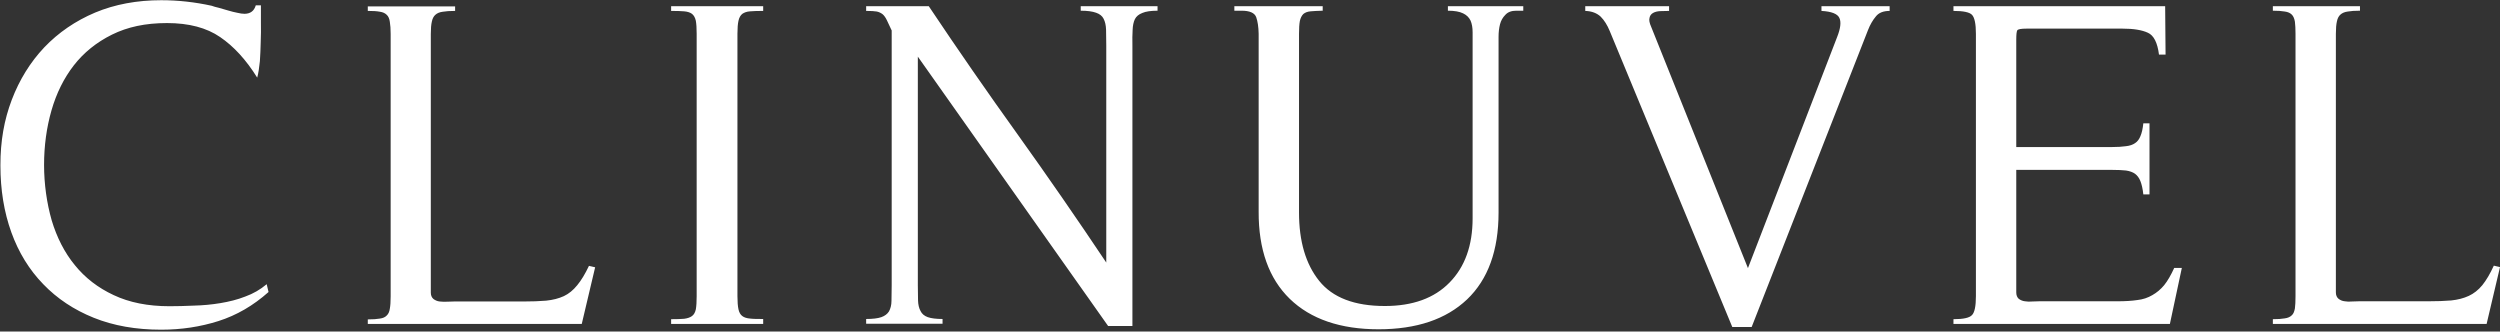<svg version="1.2" xmlns="http://www.w3.org/2000/svg" viewBox="0 0 1214 161" width="1214" height="161">
	<rect x="0" y="0" width="1214" height="161" fill="#333333" stroke="none"/>
	<title>CUV</title>
	<style>
		.s0 { fill: #ffffff } 
	</style>
	<path id="Layer" fill-rule="evenodd" class="s0" d="m1103.7 157.3v-2.3q3.6 0 5.8-0.4 2.2-0.3 3.4-1.5c0.8-0.7 1.2-1.8 1.5-3.3q0.3-2.1 0.3-6v-127.4q0-3.6-0.3-5.9-0.4-2.3-1.5-3.4c-0.8-0.8-1.9-1.3-3.4-1.5q-2.2-0.4-5.8-0.4v-2.2h42.3v2.2q-3.7 0-5.9 0.4-2.3 0.3-3.6 1.5c-0.8 0.7-1.4 1.8-1.7 3.3q-0.5 2.1-0.5 6v125.6q0 2 1.3 3.1c0.8 0.6 1.8 1.1 3 1.2q1.7 0.3 3.6 0.1 2-0.1 3.4-0.1h33.6q6.3 0 11.1-0.4 4.8-0.5 8.5-2.2 3.7-1.7 6.6-5.2 2.9-3.6 5.6-9.5l3 0.7-6.5 27.6zm-44.2-27.2l-5.8 27.2h-105.1v-2.3q7.2 0 9-2 1.9-1.9 1.9-9.2v-127.4q0-7.2-1.9-9.2-1.8-1.9-9-1.9v-2.3h102.8l0.2 23.5h-3.2q-1.1-8.7-5.4-10.6-4.3-2-12.3-2h-46.6q-3.9 0-4.5 0.8-0.5 0.8-0.5 4.5v52.2h46.7q3.7 0 6.5-0.4 2.8-0.3 4.5-1.5 1.7-1.1 2.6-3.4 1-2.3 1.4-6.2h3v34.5h-3c-0.3-2.8-0.8-4.9-1.4-6.4q-0.9-2.3-2.6-3.6-1.7-1.2-4.4-1.6-2.7-0.3-6.6-0.3h-46.7v59.5q0 2 1.2 3.1c0.8 0.6 1.9 1.1 3 1.2q1.7 0.3 3.7 0.1 2-0.1 3.3-0.1h38q5.6 0 9.6-0.6c2.7-0.3 5.1-1.1 7.3-2.4q3.2-1.8 5.7-4.8c1.7-2.1 3.3-4.9 4.9-8.4zm-218.3 28.7l-59.5-143.7q-1.8-4.4-4.4-7c-1.8-1.7-4.3-2.7-7.5-2.8v-2.3h40.7v2.3q-2.3 0-4.3 0.1-2.1 0.1-3.5 0.9-1.4 0.8-1.7 2.4c-0.3 1.1 0 2.5 0.8 4.3l47 117.2 43.3-112.2q2.5-6.3 1.1-9.3-1.4-3-8.7-3.4v-2.3h33.1v2.3q-4.6 0-6.7 2.7c-1.5 1.8-2.8 4-3.8 6.6l-56.5 144.2zm-138.1-155.8h36.6v2.2h-3.4q-3.5 0-5.3 2-1.9 1.9-2.6 4.6-0.7 2.8-0.7 6v85.4q0 27.6-15.3 42.2-15.3 14.5-43 14.5c-18.4 0-32.9-4.9-43.1-14.8q-15.2-14.8-15.1-42.3v-86.4q-0.1-5-1.2-8.1-1.2-3.1-7.1-3.1h-3.5v-2.2h42.9v2.2q-3.7 0.1-5.9 0.3-2.2 0.2-3.5 1.3-1.2 1.2-1.7 3.4-0.4 2.3-0.4 6.2v86.8q0 21 9.8 33.2 9.8 12.2 31.9 12.2c13.5 0 24-3.8 31.4-11.4q11.2-11.4 11.2-31.2v-90.3q0-3.4-1-5.7-1.1-2.3-3.6-3.5-2.6-1.3-7.4-1.3zm-141 0v2.2q-4.9 0-7.4 1.1-2.6 1-3.6 3-1 2.1-1.1 5.3-0.2 3.2-0.1 7.5v136.2h-11.8l-92.4-130.8v111q0 4.3 0.1 7.4 0.1 3.1 1.2 5.1 1 2.1 3.5 3 2.6 0.9 7.2 0.9v2.3h-37.1v-2.3q4.8 0 7.4-0.9 2.5-0.9 3.7-2.8c0.7-1.3 1.2-3 1.2-5.1q0.1-3 0.1-7.6v-123.7q-1.3-2.9-2.3-4.9-0.9-1.9-2-2.9-1.2-1-2.9-1.4-1.7-0.3-5.2-0.3v-2.3h30.4q21.2 31.7 43.1 62.2 21.9 30.6 43.1 62.3v-105.4q0-4.5-0.1-7.7-0.1-3.2-1.2-5.3-1-2-3.6-2.9-2.7-1-7.5-1v-2.2zm-191.5 154.3h-44.7v-2.3q3.9 0 6.3-0.2 2.4-0.3 3.8-1.3 1.4-1 1.9-3.3 0.4-2.3 0.4-6.4v-127.4q0-4.1-0.4-6.3-0.5-2.3-1.9-3.4-1.4-1-3.8-1.2-2.4-0.2-6.3-0.2v-2.3h44.7v2.3q-3.9 0-6.3 0.2c-1.7 0.1-2.9 0.6-3.8 1.2q-1.4 1.1-1.9 3.4-0.5 2.2-0.5 6.3v127.4q0 4.1 0.5 6.4 0.5 2.3 1.9 3.3 1.3 1 3.8 1.2c1.6 0.2 3.7 0.2 6.3 0.2zm-81.6-27.5l-6.5 27.5h-103.9v-2.2q3.7 0 5.9-0.4 2.2-0.3 3.3-1.5 1.2-1.1 1.5-3.3 0.4-2.1 0.4-6v-127.4q0-3.6-0.4-5.9-0.3-2.3-1.5-3.4-1.2-1.2-3.3-1.5c-1.5-0.3-3.5-0.4-5.9-0.4v-2.2h42.4v2.2q-3.7 0-6 0.4-2.3 0.3-3.6 1.5c-0.8 0.7-1.4 1.8-1.7 3.3q-0.5 2.1-0.5 6v125.6q0 2 1.3 3.1c0.8 0.6 1.9 1.1 3 1.2q1.7 0.2 3.7 0.1 2-0.1 3.3-0.1h33.7q6.2 0 11-0.4 4.9-0.5 8.6-2.2 3.6-1.7 6.5-5.3 2.9-3.5 5.7-9.4zm-243.5 24.5q-14.4-5.8-24.5-16.3-10.2-10.5-15.5-25.2-5.3-14.7-5.3-32.5c0-11.9 1.8-22 5.5-31.8q5.6-14.7 15.8-25.5 10.3-10.8 24.7-16.9 14.4-6 32.1-6 12.2 0 24.5 2.7 1.3 0.5 3.5 1 2.2 0.6 4.5 1.3 2.3 0.7 4.4 1.1 2.1 0.5 3.5 0.5 4.3 0 5.5-4.1h2.5v8.4q0.1 4.6-0.1 9.4-0.1 4.7-0.4 9.3c-0.3 3-0.7 5.7-1.3 8-5.4-8.7-11.4-15.2-18-19.7q-9.9-6.8-25.8-6.8c-10.6 0-19.2 1.9-26.7 5.6q-11.3 5.6-18.6 15-7.2 9.3-10.8 21.8c-2.4 8.4-3.6 17.2-3.6 26.5 0 9.2 1.3 18.5 3.7 26.9 2.5 8.3 6.2 15.6 11.2 21.7q7.5 9.3 18.9 14.6 11.4 5.4 27.1 5.4 5.5 0 11.9-0.3c4.3-0.1 8.6-0.5 12.8-1.2 4.2-0.7 8.3-1.7 12.1-3.2q5.8-2.1 10.4-6l0.9 3.8q-11.1 9.9-24.3 14.1-13.2 4.2-27.8 4.2-18.4 0-32.8-5.8zm32.8 5.8z"/>
</svg>